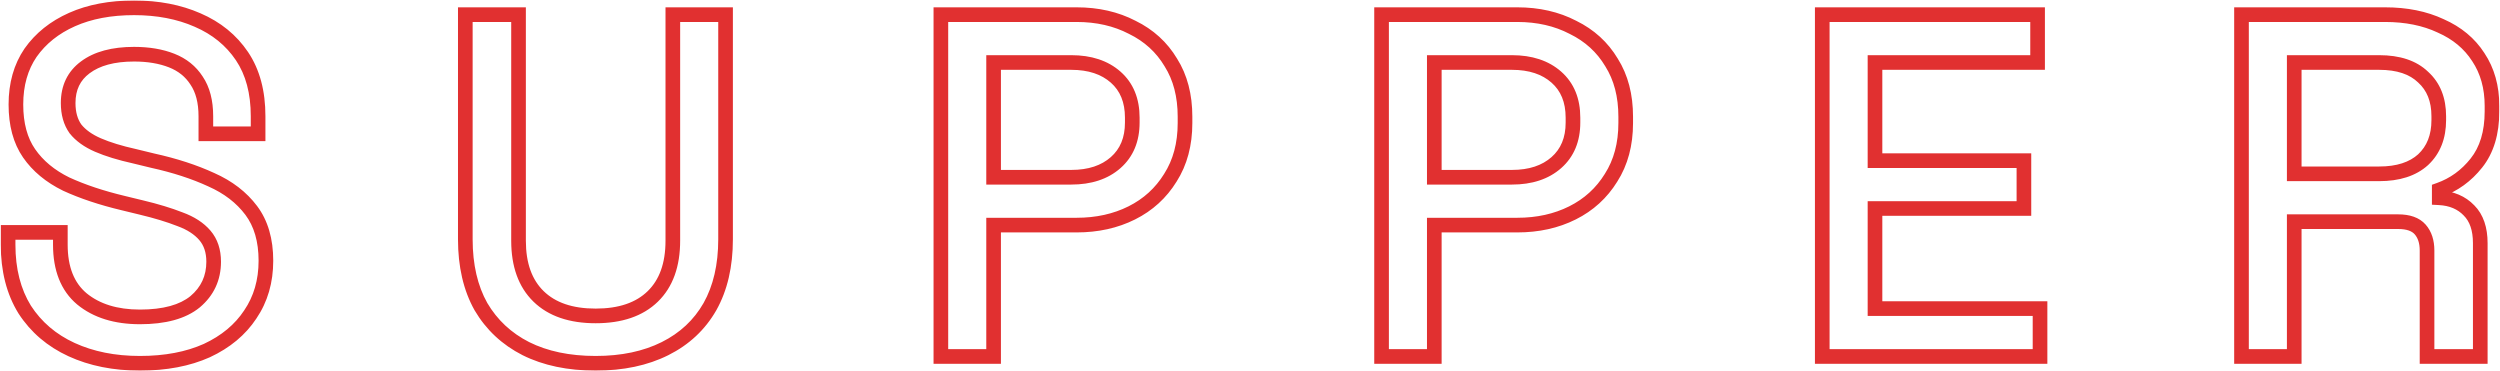 <svg width="1024" height="152" viewBox="0 0 1024 152" fill="none" xmlns="http://www.w3.org/2000/svg">
<mask id="path-1-outside-1_146_4" maskUnits="userSpaceOnUse" x="0" y="0" width="1024" height="152" fill="black">
<rect fill="white" width="1024" height="152"/>
<path d="M57.317 148.8C46.784 148.8 37.45 146.933 29.317 143.2C21.184 139.467 14.784 134 10.117 126.8C5.584 119.467 3.317 110.6 3.317 100.2V95.2H24.717V100.2C24.717 110.067 27.651 117.467 33.517 122.4C39.517 127.333 47.45 129.8 57.317 129.8C67.317 129.8 74.85 127.733 79.917 123.6C84.984 119.333 87.517 113.867 87.517 107.2C87.517 102.8 86.317 99.2 83.917 96.4C81.517 93.6 78.117 91.4 73.717 89.8C69.317 88.067 64.05 86.467 57.917 85L50.517 83.2C41.584 81.067 33.784 78.467 27.117 75.4C20.584 72.2 15.517 68 11.917 62.8C8.317 57.6 6.517 50.933 6.517 42.8C6.517 34.533 8.517 27.467 12.517 21.6C16.651 15.733 22.317 11.2 29.517 8C36.717 4.8 45.184 3.2 54.917 3.2C64.65 3.2 73.317 4.867 80.917 8.2C88.65 11.533 94.717 16.467 99.117 23C103.517 29.533 105.717 37.733 105.717 47.6V54.8H84.317V47.6C84.317 41.6 83.05 36.733 80.517 33C78.117 29.267 74.717 26.533 70.317 24.8C65.917 23.067 60.784 22.2 54.917 22.2C46.384 22.2 39.717 24 34.917 27.6C30.25 31.067 27.917 35.933 27.917 42.2C27.917 46.467 28.917 50 30.917 52.8C33.05 55.467 36.117 57.667 40.117 59.4C44.117 61.133 49.117 62.667 55.117 64L62.517 65.8C71.584 67.8 79.584 70.4 86.517 73.6C93.451 76.667 98.917 80.867 102.917 86.2C106.917 91.533 108.917 98.4 108.917 106.8C108.917 115.2 106.784 122.533 102.517 128.8C98.384 135.067 92.451 140 84.717 143.6C76.984 147.067 67.85 148.8 57.317 148.8ZM243.992 148.8C232.926 148.8 223.392 146.8 215.392 142.8C207.526 138.8 201.392 133.067 196.992 125.6C192.726 118 190.592 108.8 190.592 98V6H212.392V98.6C212.392 108.467 215.126 116.067 220.592 121.4C226.059 126.733 233.859 129.4 243.992 129.4C254.126 129.4 261.926 126.733 267.392 121.4C272.859 116.067 275.592 108.467 275.592 98.6V6H297.192V98C297.192 108.8 295.059 118 290.792 125.6C286.526 133.067 280.392 138.8 272.392 142.8C264.392 146.8 254.926 148.8 243.992 148.8ZM385.381 146V6H440.981C449.515 6 457.115 7.733 463.781 11.2C470.581 14.533 475.848 19.333 479.581 25.6C483.448 31.733 485.381 39.133 485.381 47.8V50.4C485.381 59.067 483.381 66.533 479.381 72.8C475.515 79.067 470.248 83.867 463.581 87.2C456.915 90.533 449.381 92.2 440.981 92.2H406.981V146H385.381ZM406.981 72.6H438.781C446.381 72.6 452.448 70.6 456.981 66.6C461.515 62.6 463.781 57.133 463.781 50.2V48.2C463.781 41.133 461.515 35.6 456.981 31.6C452.448 27.6 446.381 25.6 438.781 25.6H406.981V72.6ZM565.889 146V6H621.489C630.022 6 637.622 7.733 644.289 11.2C651.089 14.533 656.356 19.333 660.089 25.6C663.956 31.733 665.889 39.133 665.889 47.8V50.4C665.889 59.067 663.889 66.533 659.889 72.8C656.022 79.067 650.756 83.867 644.089 87.2C637.422 90.533 629.889 92.2 621.489 92.2H587.489V146H565.889ZM587.489 72.6H619.289C626.889 72.6 632.956 70.6 637.489 66.6C642.022 62.6 644.289 57.133 644.289 50.2V48.2C644.289 41.133 642.022 35.6 637.489 31.6C632.956 27.6 626.889 25.6 619.289 25.6H587.489V72.6ZM746.397 146V6H834.597V25.6H767.997V65.8H828.997V85.4H767.997V126.4H835.597V146H746.397ZM918.116 146V6H976.916C985.582 6 993.182 7.533 999.716 10.6C1006.38 13.533 1011.52 17.8 1015.12 23.4C1018.85 29 1020.72 35.667 1020.72 43.4V45.6C1020.72 54.4 1018.58 61.467 1014.32 66.8C1010.18 72 1005.12 75.667 999.116 77.8V81C1004.18 81.267 1008.25 83 1011.32 86.2C1014.38 89.267 1015.92 93.733 1015.92 99.6V146H994.116V102.6C994.116 99 993.182 96.133 991.316 94C989.449 91.867 986.449 90.8 982.316 90.8H939.716V146H918.116ZM939.716 71.2H974.516C982.249 71.2 988.249 69.267 992.516 65.4C996.782 61.4 998.916 56 998.916 49.2V47.6C998.916 40.8 996.782 35.467 992.516 31.6C988.382 27.6 982.382 25.6 974.516 25.6H939.716V71.2Z"/>
</mask>
<path d="M29.317 143.2L28.066 145.926L28.066 145.926L29.317 143.2ZM10.117 126.8L7.565 128.377L7.582 128.405L7.6 128.432L10.117 126.8ZM3.317 95.2V92.2H0.317V95.2H3.317ZM24.717 95.2H27.717V92.2H24.717V95.2ZM33.517 122.4L31.586 124.696L31.599 124.707L31.612 124.717L33.517 122.4ZM79.917 123.6L81.814 125.925L81.832 125.91L81.85 125.895L79.917 123.6ZM83.917 96.4L86.195 94.448L86.195 94.448L83.917 96.4ZM73.717 89.8L72.618 92.591L72.655 92.606L72.692 92.619L73.717 89.8ZM57.917 85L57.208 87.915L57.219 87.918L57.917 85ZM50.517 83.2L51.226 80.285L51.214 80.282L50.517 83.2ZM27.117 75.4L25.798 78.094L25.83 78.11L25.863 78.126L27.117 75.4ZM11.917 62.8L9.451 64.508L11.917 62.8ZM12.517 21.6L10.065 19.872L10.052 19.891L10.039 19.91L12.517 21.6ZM29.517 8L28.299 5.259L28.299 5.259L29.517 8ZM80.917 8.2L79.712 10.947L79.721 10.951L79.73 10.955L80.917 8.2ZM99.117 23L96.629 24.676L96.629 24.676L99.117 23ZM105.717 54.8V57.8H108.717V54.8H105.717ZM84.317 54.8H81.317V57.8H84.317V54.8ZM80.517 33L77.994 34.622L78.014 34.654L78.035 34.684L80.517 33ZM70.317 24.8L69.218 27.591L69.218 27.591L70.317 24.8ZM34.917 27.6L36.706 30.008L36.717 30L34.917 27.6ZM30.917 52.8L28.476 54.544L28.523 54.61L28.575 54.674L30.917 52.8ZM40.117 59.4L41.31 56.647L41.31 56.647L40.117 59.4ZM55.117 64L55.826 61.085L55.797 61.078L55.768 61.071L55.117 64ZM62.517 65.8L61.808 68.715L61.84 68.723L61.871 68.73L62.517 65.8ZM86.517 73.6L85.26 76.324L85.282 76.334L85.304 76.344L86.517 73.6ZM102.917 86.2L105.317 84.4L105.317 84.4L102.917 86.2ZM102.517 128.8L100.037 127.112L100.025 127.13L100.013 127.148L102.517 128.8ZM84.717 143.6L85.944 146.338L85.964 146.329L85.983 146.32L84.717 143.6ZM57.317 148.8V145.8C47.14 145.8 38.246 143.998 30.569 140.474L29.317 143.2L28.066 145.926C36.655 149.869 46.428 151.8 57.317 151.8V148.8ZM29.317 143.2L30.569 140.474C22.929 136.967 16.978 131.87 12.635 125.168L10.117 126.8L7.6 128.432C12.59 136.13 19.439 141.966 28.066 145.926L29.317 143.2ZM10.117 126.8L12.669 125.223C8.484 118.453 6.317 110.158 6.317 100.2H3.317H0.317C0.317 111.042 2.684 120.481 7.565 128.377L10.117 126.8ZM3.317 100.2H6.317V95.2H3.317H0.317V100.2H3.317ZM3.317 95.2V98.2H24.717V95.2V92.2H3.317V95.2ZM24.717 95.2H21.717V100.2H24.717H27.717V95.2H24.717ZM24.717 100.2H21.717C21.717 110.679 24.857 119.037 31.586 124.696L33.517 122.4L35.448 120.104C30.444 115.896 27.717 109.455 27.717 100.2H24.717ZM33.517 122.4L31.612 124.717C38.28 130.2 46.947 132.8 57.317 132.8V129.8V126.8C47.954 126.8 40.754 124.466 35.422 120.083L33.517 122.4ZM57.317 129.8V132.8C67.66 132.8 75.992 130.673 81.814 125.925L79.917 123.6L78.021 121.275C73.709 124.793 66.975 126.8 57.317 126.8V129.8ZM79.917 123.6L81.85 125.895C87.598 121.054 90.517 114.745 90.517 107.2H87.517H84.517C84.517 112.988 82.37 117.613 77.985 121.305L79.917 123.6ZM87.517 107.2H90.517C90.517 102.229 89.147 97.892 86.195 94.448L83.917 96.4L81.639 98.352C83.487 100.508 84.517 103.371 84.517 107.2H87.517ZM83.917 96.4L86.195 94.448C83.38 91.164 79.499 88.71 74.742 86.981L73.717 89.8L72.692 92.619C76.735 94.09 79.654 96.036 81.639 98.352L83.917 96.4ZM73.717 89.8L74.817 87.009C70.251 85.21 64.843 83.572 58.615 82.082L57.917 85L57.219 87.918C63.258 89.362 68.383 90.923 72.618 92.591L73.717 89.8ZM57.917 85L58.626 82.085L51.226 80.285L50.517 83.2L49.808 86.115L57.208 87.915L57.917 85ZM50.517 83.2L51.214 80.282C42.427 78.184 34.821 75.641 28.371 72.674L27.117 75.4L25.863 78.126C32.747 81.292 40.741 83.95 49.82 86.118L50.517 83.2ZM27.117 75.4L28.437 72.706C22.294 69.697 17.651 65.811 14.384 61.092L11.917 62.8L9.451 64.508C13.384 70.189 18.874 74.703 25.798 78.094L27.117 75.4ZM11.917 62.8L14.384 61.092C11.218 56.52 9.517 50.497 9.517 42.8H6.517H3.517C3.517 51.37 5.416 58.68 9.451 64.508L11.917 62.8ZM6.517 42.8H9.517C9.517 35.035 11.389 28.581 14.996 23.29L12.517 21.6L10.039 19.91C5.646 26.353 3.517 34.032 3.517 42.8H6.517ZM12.517 21.6L14.97 23.328C18.761 17.947 23.981 13.743 30.736 10.741L29.517 8L28.299 5.259C20.653 8.656 14.54 13.52 10.065 19.872L12.517 21.6ZM29.517 8L30.736 10.741C37.473 7.747 45.508 6.2 54.917 6.2V3.2V0.2C44.86 0.2 35.961 1.853 28.299 5.259L29.517 8ZM54.917 3.2V6.2C64.307 6.2 72.552 7.807 79.712 10.947L80.917 8.2L82.122 5.453C74.082 1.926 64.995 0.2 54.917 0.2V3.2ZM80.917 8.2L79.73 10.955C86.973 14.077 92.573 18.653 96.629 24.676L99.117 23L101.606 21.324C96.862 14.281 90.328 8.99 82.105 5.445L80.917 8.2ZM99.117 23L96.629 24.676C100.62 30.602 102.717 38.179 102.717 47.6H105.717H108.717C108.717 37.287 106.415 28.465 101.606 21.324L99.117 23ZM105.717 47.6H102.717V54.8H105.717H108.717V47.6H105.717ZM105.717 54.8V51.8H84.317V54.8V57.8H105.717V54.8ZM84.317 54.8H87.317V47.6H84.317H81.317V54.8H84.317ZM84.317 47.6H87.317C87.317 41.194 85.965 35.686 83 31.316L80.517 33L78.035 34.684C80.136 37.781 81.317 42.006 81.317 47.6H84.317ZM80.517 33L83.041 31.378C80.278 27.079 76.362 23.957 71.417 22.009L70.317 24.8L69.218 27.591C73.073 29.11 75.957 31.454 77.994 34.622L80.517 33ZM70.317 24.8L71.417 22.009C66.594 20.109 61.073 19.2 54.917 19.2V22.2V25.2C60.495 25.2 65.241 26.025 69.218 27.591L70.317 24.8ZM54.917 22.2V19.2C46.001 19.2 38.615 21.077 33.117 25.2L34.917 27.6L36.717 30C40.819 26.923 46.767 25.2 54.917 25.2V22.2ZM34.917 27.6L33.128 25.192C27.633 29.274 24.917 35.07 24.917 42.2H27.917H30.917C30.917 36.796 32.868 32.859 36.706 30.008L34.917 27.6ZM27.917 42.2H24.917C24.917 46.94 26.033 51.124 28.476 54.544L30.917 52.8L33.358 51.056C31.801 48.876 30.917 45.993 30.917 42.2H27.917ZM30.917 52.8L28.575 54.674C31.087 57.814 34.596 60.277 38.924 62.153L40.117 59.4L41.31 56.647C37.638 55.056 35.014 53.119 33.26 50.926L30.917 52.8ZM40.117 59.4L38.924 62.153C43.154 63.985 48.35 65.569 54.466 66.929L55.117 64L55.768 61.071C49.885 59.764 45.081 58.281 41.31 56.647L40.117 59.4ZM55.117 64L54.408 66.915L61.808 68.715L62.517 65.8L63.226 62.885L55.826 61.085L55.117 64ZM62.517 65.8L61.871 68.73C70.771 70.693 78.559 73.231 85.26 76.324L86.517 73.6L87.774 70.876C80.609 67.569 72.397 64.907 63.163 62.87L62.517 65.8ZM86.517 73.6L85.304 76.344C91.833 79.231 96.866 83.131 100.517 88L102.917 86.2L105.317 84.4C100.969 78.602 95.068 74.102 87.731 70.856L86.517 73.6ZM102.917 86.2L100.517 88C104.036 92.692 105.917 98.878 105.917 106.8H108.917H111.917C111.917 97.922 109.798 90.374 105.317 84.4L102.917 86.2ZM108.917 106.8H105.917C105.917 114.666 103.929 121.396 100.037 127.112L102.517 128.8L104.997 130.488C109.639 123.671 111.917 115.734 111.917 106.8H108.917ZM102.517 128.8L100.013 127.148C96.225 132.89 90.751 137.482 83.451 140.88L84.717 143.6L85.983 146.32C94.15 142.518 100.542 137.243 105.022 130.452L102.517 128.8ZM84.717 143.6L83.49 140.862C76.224 144.119 67.527 145.8 57.317 145.8V148.8V151.8C68.174 151.8 77.743 150.014 85.944 146.338L84.717 143.6ZM215.392 142.8L214.032 145.474L214.041 145.479L214.051 145.483L215.392 142.8ZM196.992 125.6L194.376 127.069L194.392 127.096L194.408 127.123L196.992 125.6ZM190.592 6V3H187.592V6H190.592ZM212.392 6H215.392V3H212.392V6ZM220.592 121.4L222.687 119.253L222.687 119.253L220.592 121.4ZM267.392 121.4L265.297 119.253L267.392 121.4ZM275.592 6V3H272.592V6H275.592ZM297.192 6H300.192V3H297.192V6ZM290.792 125.6L293.397 127.088L293.403 127.079L293.408 127.069L290.792 125.6ZM272.392 142.8L273.734 145.483L273.734 145.483L272.392 142.8ZM243.992 148.8V145.8C233.283 145.8 224.23 143.865 216.734 140.117L215.392 142.8L214.051 145.483C222.554 149.735 232.568 151.8 243.992 151.8V148.8ZM215.392 142.8L216.752 140.126C209.385 136.38 203.681 131.042 199.577 124.077L196.992 125.6L194.408 127.123C199.103 135.092 205.666 141.22 214.032 145.474L215.392 142.8ZM196.992 125.6L199.608 124.131C195.647 117.075 193.592 108.407 193.592 98H190.592H187.592C187.592 109.193 189.804 118.925 194.376 127.069L196.992 125.6ZM190.592 98H193.592V6H190.592H187.592V98H190.592ZM190.592 6V9H212.392V6V3H190.592V6ZM212.392 6H209.392V98.6H212.392H215.392V6H212.392ZM212.392 98.6H209.392C209.392 109.028 212.296 117.497 218.497 123.547L220.592 121.4L222.687 119.253C217.955 114.636 215.392 107.906 215.392 98.6H212.392ZM220.592 121.4L218.497 123.547C224.688 129.587 233.34 132.4 243.992 132.4V129.4V126.4C234.378 126.4 227.429 123.879 222.687 119.253L220.592 121.4ZM243.992 129.4V132.4C254.645 132.4 263.296 129.587 269.487 123.547L267.392 121.4L265.297 119.253C260.555 123.879 253.606 126.4 243.992 126.4V129.4ZM267.392 121.4L269.487 123.547C275.688 117.497 278.592 109.028 278.592 98.6H275.592H272.592C272.592 107.906 270.029 114.636 265.297 119.253L267.392 121.4ZM275.592 98.6H278.592V6H275.592H272.592V98.6H275.592ZM275.592 6V9H297.192V6V3H275.592V6ZM297.192 6H294.192V98H297.192H300.192V6H297.192ZM297.192 98H294.192C294.192 108.407 292.138 117.075 288.176 124.131L290.792 125.6L293.408 127.069C297.98 118.925 300.192 109.193 300.192 98H297.192ZM290.792 125.6L288.187 124.112C284.227 131.043 278.543 136.37 271.051 140.117L272.392 142.8L273.734 145.483C282.241 141.23 288.824 135.091 293.397 127.088L290.792 125.6ZM272.392 142.8L271.051 140.117C263.55 143.867 254.562 145.8 243.992 145.8V148.8V151.8C255.289 151.8 265.235 149.733 273.734 145.483L272.392 142.8ZM385.381 146H382.381V149H385.381V146ZM385.381 6V3H382.381V6H385.381ZM463.781 11.2L462.397 13.862L462.429 13.878L462.461 13.894L463.781 11.2ZM479.581 25.6L477.004 27.135L477.023 27.168L477.043 27.2L479.581 25.6ZM479.381 72.8L476.852 71.186L476.84 71.205L476.828 71.225L479.381 72.8ZM463.581 87.2L464.923 89.883L464.923 89.883L463.581 87.2ZM406.981 92.2V89.2H403.981V92.2H406.981ZM406.981 146V149H409.981V146H406.981ZM406.981 72.6H403.981V75.6H406.981V72.6ZM456.981 31.6L454.996 33.849L454.996 33.849L456.981 31.6ZM406.981 25.6V22.6H403.981V25.6H406.981ZM385.381 146H388.381V6H385.381H382.381V146H385.381ZM385.381 6V9H440.981V6V3H385.381V6ZM440.981 6V9C449.099 9 456.213 10.646 462.397 13.862L463.781 11.2L465.165 8.538C458.016 4.821 449.93 3 440.981 3V6ZM463.781 11.2L462.461 13.894C468.759 16.981 473.58 21.388 477.004 27.135L479.581 25.6L482.159 24.065C478.116 17.278 472.403 12.085 465.102 8.506L463.781 11.2ZM479.581 25.6L477.043 27.2C480.554 32.768 482.381 39.588 482.381 47.8H485.381H488.381C488.381 38.679 486.342 30.699 482.119 24L479.581 25.6ZM485.381 47.8H482.381V50.4H485.381H488.381V47.8H485.381ZM485.381 50.4H482.381C482.381 58.591 480.497 65.477 476.852 71.186L479.381 72.8L481.91 74.414C486.266 67.59 488.381 59.542 488.381 50.4H485.381ZM479.381 72.8L476.828 71.225C473.258 77.01 468.414 81.43 462.24 84.517L463.581 87.2L464.923 89.883C472.082 86.304 477.771 81.123 481.934 74.375L479.381 72.8ZM463.581 87.2L462.24 84.517C456.04 87.617 448.975 89.2 440.981 89.2V92.2V95.2C449.787 95.2 457.789 93.45 464.923 89.883L463.581 87.2ZM440.981 92.2V89.2H406.981V92.2V95.2H440.981V92.2ZM406.981 92.2H403.981V146H406.981H409.981V92.2H406.981ZM406.981 146V143H385.381V146V149H406.981V146ZM406.981 72.6V75.6H438.781V72.6V69.6H406.981V72.6ZM438.781 72.6V75.6C446.918 75.6 453.755 73.448 458.966 68.85L456.981 66.6L454.996 64.35C451.141 67.752 445.845 69.6 438.781 69.6V72.6ZM456.981 66.6L458.966 68.85C464.243 64.194 466.781 57.854 466.781 50.2H463.781H460.781C460.781 56.413 458.786 61.007 454.996 64.35L456.981 66.6ZM463.781 50.2H466.781V48.2H463.781H460.781V50.2H463.781ZM463.781 48.2H466.781C466.781 40.433 464.256 34.018 458.966 29.351L456.981 31.6L454.996 33.849C458.773 37.182 460.781 41.834 460.781 48.2H463.781ZM456.981 31.6L458.966 29.351C453.755 24.752 446.918 22.6 438.781 22.6V25.6V28.6C445.845 28.6 451.141 30.448 454.996 33.849L456.981 31.6ZM438.781 25.6V22.6H406.981V25.6V28.6H438.781V25.6ZM406.981 25.6H403.981V72.6H406.981H409.981V25.6H406.981ZM565.889 146H562.889V149H565.889V146ZM565.889 6V3H562.889V6H565.889ZM644.289 11.2L642.905 13.862L642.937 13.878L642.969 13.894L644.289 11.2ZM660.089 25.6L657.512 27.135L657.531 27.168L657.551 27.2L660.089 25.6ZM659.889 72.8L657.36 71.186L657.348 71.205L657.336 71.225L659.889 72.8ZM644.089 87.2L645.431 89.883L645.431 89.883L644.089 87.2ZM587.489 92.2V89.2H584.489V92.2H587.489ZM587.489 146V149H590.489V146H587.489ZM587.489 72.6H584.489V75.6H587.489V72.6ZM637.489 31.6L635.504 33.849L635.504 33.849L637.489 31.6ZM587.489 25.6V22.6H584.489V25.6H587.489ZM565.889 146H568.889V6H565.889H562.889V146H565.889ZM565.889 6V9H621.489V6V3H565.889V6ZM621.489 6V9C629.607 9 636.721 10.646 642.905 13.862L644.289 11.2L645.673 8.538C638.524 4.821 630.438 3 621.489 3V6ZM644.289 11.2L642.969 13.894C649.267 16.981 654.088 21.388 657.512 27.135L660.089 25.6L662.666 24.065C658.623 17.278 652.911 12.085 645.61 8.506L644.289 11.2ZM660.089 25.6L657.551 27.2C661.061 32.768 662.889 39.588 662.889 47.8H665.889H668.889C668.889 38.679 666.85 30.699 662.627 24L660.089 25.6ZM665.889 47.8H662.889V50.4H665.889H668.889V47.8H665.889ZM665.889 50.4H662.889C662.889 58.591 661.004 65.477 657.36 71.186L659.889 72.8L662.418 74.414C666.774 67.59 668.889 59.542 668.889 50.4H665.889ZM659.889 72.8L657.336 71.225C653.766 77.01 648.922 81.43 642.747 84.517L644.089 87.2L645.431 89.883C652.59 86.304 658.279 81.123 662.442 74.375L659.889 72.8ZM644.089 87.2L642.747 84.517C636.548 87.617 629.483 89.2 621.489 89.2V92.2V95.2C630.295 95.2 638.297 93.45 645.431 89.883L644.089 87.2ZM621.489 92.2V89.2H587.489V92.2V95.2H621.489V92.2ZM587.489 92.2H584.489V146H587.489H590.489V92.2H587.489ZM587.489 146V143H565.889V146V149H587.489V146ZM587.489 72.6V75.6H619.289V72.6V69.6H587.489V72.6ZM619.289 72.6V75.6C627.426 75.6 634.262 73.448 639.474 68.85L637.489 66.6L635.504 64.35C631.649 67.752 626.353 69.6 619.289 69.6V72.6ZM637.489 66.6L639.474 68.85C644.751 64.194 647.289 57.854 647.289 50.2H644.289H641.289C641.289 56.413 639.294 61.007 635.504 64.35L637.489 66.6ZM644.289 50.2H647.289V48.2H644.289H641.289V50.2H644.289ZM644.289 48.2H647.289C647.289 40.433 644.764 34.018 639.474 29.351L637.489 31.6L635.504 33.849C639.281 37.182 641.289 41.834 641.289 48.2H644.289ZM637.489 31.6L639.474 29.351C634.262 24.752 627.426 22.6 619.289 22.6V25.6V28.6C626.353 28.6 631.649 30.448 635.504 33.849L637.489 31.6ZM619.289 25.6V22.6H587.489V25.6V28.6H619.289V25.6ZM587.489 25.6H584.489V72.6H587.489H590.489V25.6H587.489ZM746.397 146H743.397V149H746.397V146ZM746.397 6V3H743.397V6H746.397ZM834.597 6H837.597V3H834.597V6ZM834.597 25.6V28.6H837.597V25.6H834.597ZM767.997 25.6V22.6H764.997V25.6H767.997ZM767.997 65.8H764.997V68.8H767.997V65.8ZM828.997 65.8H831.997V62.8H828.997V65.8ZM828.997 85.4V88.4H831.997V85.4H828.997ZM767.997 85.4V82.4H764.997V85.4H767.997ZM767.997 126.4H764.997V129.4H767.997V126.4ZM835.597 126.4H838.597V123.4H835.597V126.4ZM835.597 146V149H838.597V146H835.597ZM746.397 146H749.397V6H746.397H743.397V146H746.397ZM746.397 6V9H834.597V6V3H746.397V6ZM834.597 6H831.597V25.6H834.597H837.597V6H834.597ZM834.597 25.6V22.6H767.997V25.6V28.6H834.597V25.6ZM767.997 25.6H764.997V65.8H767.997H770.997V25.6H767.997ZM767.997 65.8V68.8H828.997V65.8V62.8H767.997V65.8ZM828.997 65.8H825.997V85.4H828.997H831.997V65.8H828.997ZM828.997 85.4V82.4H767.997V85.4V88.4H828.997V85.4ZM767.997 85.4H764.997V126.4H767.997H770.997V85.4H767.997ZM767.997 126.4V129.4H835.597V126.4V123.4H767.997V126.4ZM835.597 126.4H832.597V146H835.597H838.597V126.4H835.597ZM835.597 146V143H746.397V146V149H835.597V146ZM918.116 146H915.116V149H918.116V146ZM918.116 6V3H915.116V6H918.116ZM999.716 10.6L998.441 13.316L998.474 13.331L998.507 13.346L999.716 10.6ZM1015.12 23.4L1012.59 25.022L1012.61 25.043L1012.62 25.064L1015.12 23.4ZM1014.32 66.8L1011.97 64.926L1011.97 64.933L1014.32 66.8ZM999.116 77.8L998.111 74.973L996.116 75.683V77.8H999.116ZM999.116 81H996.116V83.846L998.958 83.996L999.116 81ZM1011.32 86.2L1009.15 88.276L1009.17 88.299L1009.19 88.321L1011.32 86.2ZM1015.92 146V149H1018.92V146H1015.92ZM994.116 146H991.116V149H994.116V146ZM939.716 90.8V87.8H936.716V90.8H939.716ZM939.716 146V149H942.716V146H939.716ZM939.716 71.2H936.716V74.2H939.716V71.2ZM992.516 65.4L994.53 67.623L994.549 67.606L994.567 67.589L992.516 65.4ZM992.516 31.6L990.429 33.756L990.465 33.79L990.501 33.823L992.516 31.6ZM939.716 25.6V22.6H936.716V25.6H939.716ZM918.116 146H921.116V6H918.116H915.116V146H918.116ZM918.116 6V9H976.916V6V3H918.116V6ZM976.916 6V9C985.229 9 992.378 10.47 998.441 13.316L999.716 10.6L1000.99 7.884C993.986 4.597 985.936 3 976.916 3V6ZM999.716 10.6L998.507 13.346C1004.69 16.065 1009.34 19.964 1012.59 25.022L1015.12 23.4L1017.64 21.778C1013.69 15.636 1008.08 11.001 1000.92 7.854L999.716 10.6ZM1015.12 23.4L1012.62 25.064C1015.98 30.101 1017.72 36.168 1017.72 43.4H1020.72H1023.72C1023.72 35.165 1021.72 27.899 1017.61 21.736L1015.12 23.4ZM1020.72 43.4H1017.72V45.6H1020.72H1023.72V43.4H1020.72ZM1020.72 45.6H1017.72C1017.72 53.918 1015.7 60.261 1011.97 64.926L1014.32 66.8L1016.66 68.674C1021.46 62.672 1023.72 54.882 1023.72 45.6H1020.72ZM1014.32 66.8L1011.97 64.933C1008.17 69.714 1003.56 73.036 998.111 74.973L999.116 77.8L1000.12 80.627C1006.67 78.297 1012.2 74.286 1016.66 68.667L1014.32 66.8ZM999.116 77.8H996.116V81H999.116H1002.12V77.8H999.116ZM999.116 81L998.958 83.996C1003.38 84.229 1006.69 85.707 1009.15 88.276L1011.32 86.2L1013.48 84.124C1009.81 80.293 1004.98 78.305 999.273 78.004L999.116 81ZM1011.32 86.2L1009.19 88.321C1011.52 90.65 1012.92 94.24 1012.92 99.6H1015.92H1018.92C1018.92 93.226 1017.24 87.883 1013.44 84.079L1011.32 86.2ZM1015.92 99.6H1012.92V146H1015.92H1018.92V99.6H1015.92ZM1015.92 146V143H994.116V146V149H1015.92V146ZM994.116 146H997.116V102.6H994.116H991.116V146H994.116ZM994.116 102.6H997.116C997.116 98.475 996.037 94.84 993.573 92.025L991.316 94L989.058 95.975C990.328 97.427 991.116 99.525 991.116 102.6H994.116ZM991.316 94L993.573 92.025C990.916 88.987 986.909 87.8 982.316 87.8V90.8V93.8C985.988 93.8 987.982 94.746 989.058 95.975L991.316 94ZM982.316 90.8V87.8H939.716V90.8V93.8H982.316V90.8ZM939.716 90.8H936.716V146H939.716H942.716V90.8H939.716ZM939.716 146V143H918.116V146V149H939.716V146ZM939.716 71.2V74.2H974.516V71.2V68.2H939.716V71.2ZM974.516 71.2V74.2C982.734 74.2 989.546 72.14 994.53 67.623L992.516 65.4L990.501 63.177C986.952 66.393 981.764 68.2 974.516 68.2V71.2ZM992.516 65.4L994.567 67.589C999.539 62.928 1001.92 56.682 1001.92 49.2H998.916H995.916C995.916 55.318 994.026 59.872 990.464 63.211L992.516 65.4ZM998.916 49.2H1001.92V47.6H998.916H995.916V49.2H998.916ZM998.916 47.6H1001.92C1001.92 40.121 999.539 33.916 994.53 29.377L992.516 31.6L990.501 33.823C994.026 37.017 995.916 41.479 995.916 47.6H998.916ZM992.516 31.6L994.602 29.444C989.73 24.729 982.869 22.6 974.516 22.6V25.6V28.6C981.895 28.6 987.035 30.471 990.429 33.756L992.516 31.6ZM974.516 25.6V22.6H939.716V25.6V28.6H974.516V25.6ZM939.716 25.6H936.716V71.2H939.716H942.716V25.6H939.716Z" fill="#E13030" mask="url(#path-1-outside-1_146_4)"/>
</svg>
